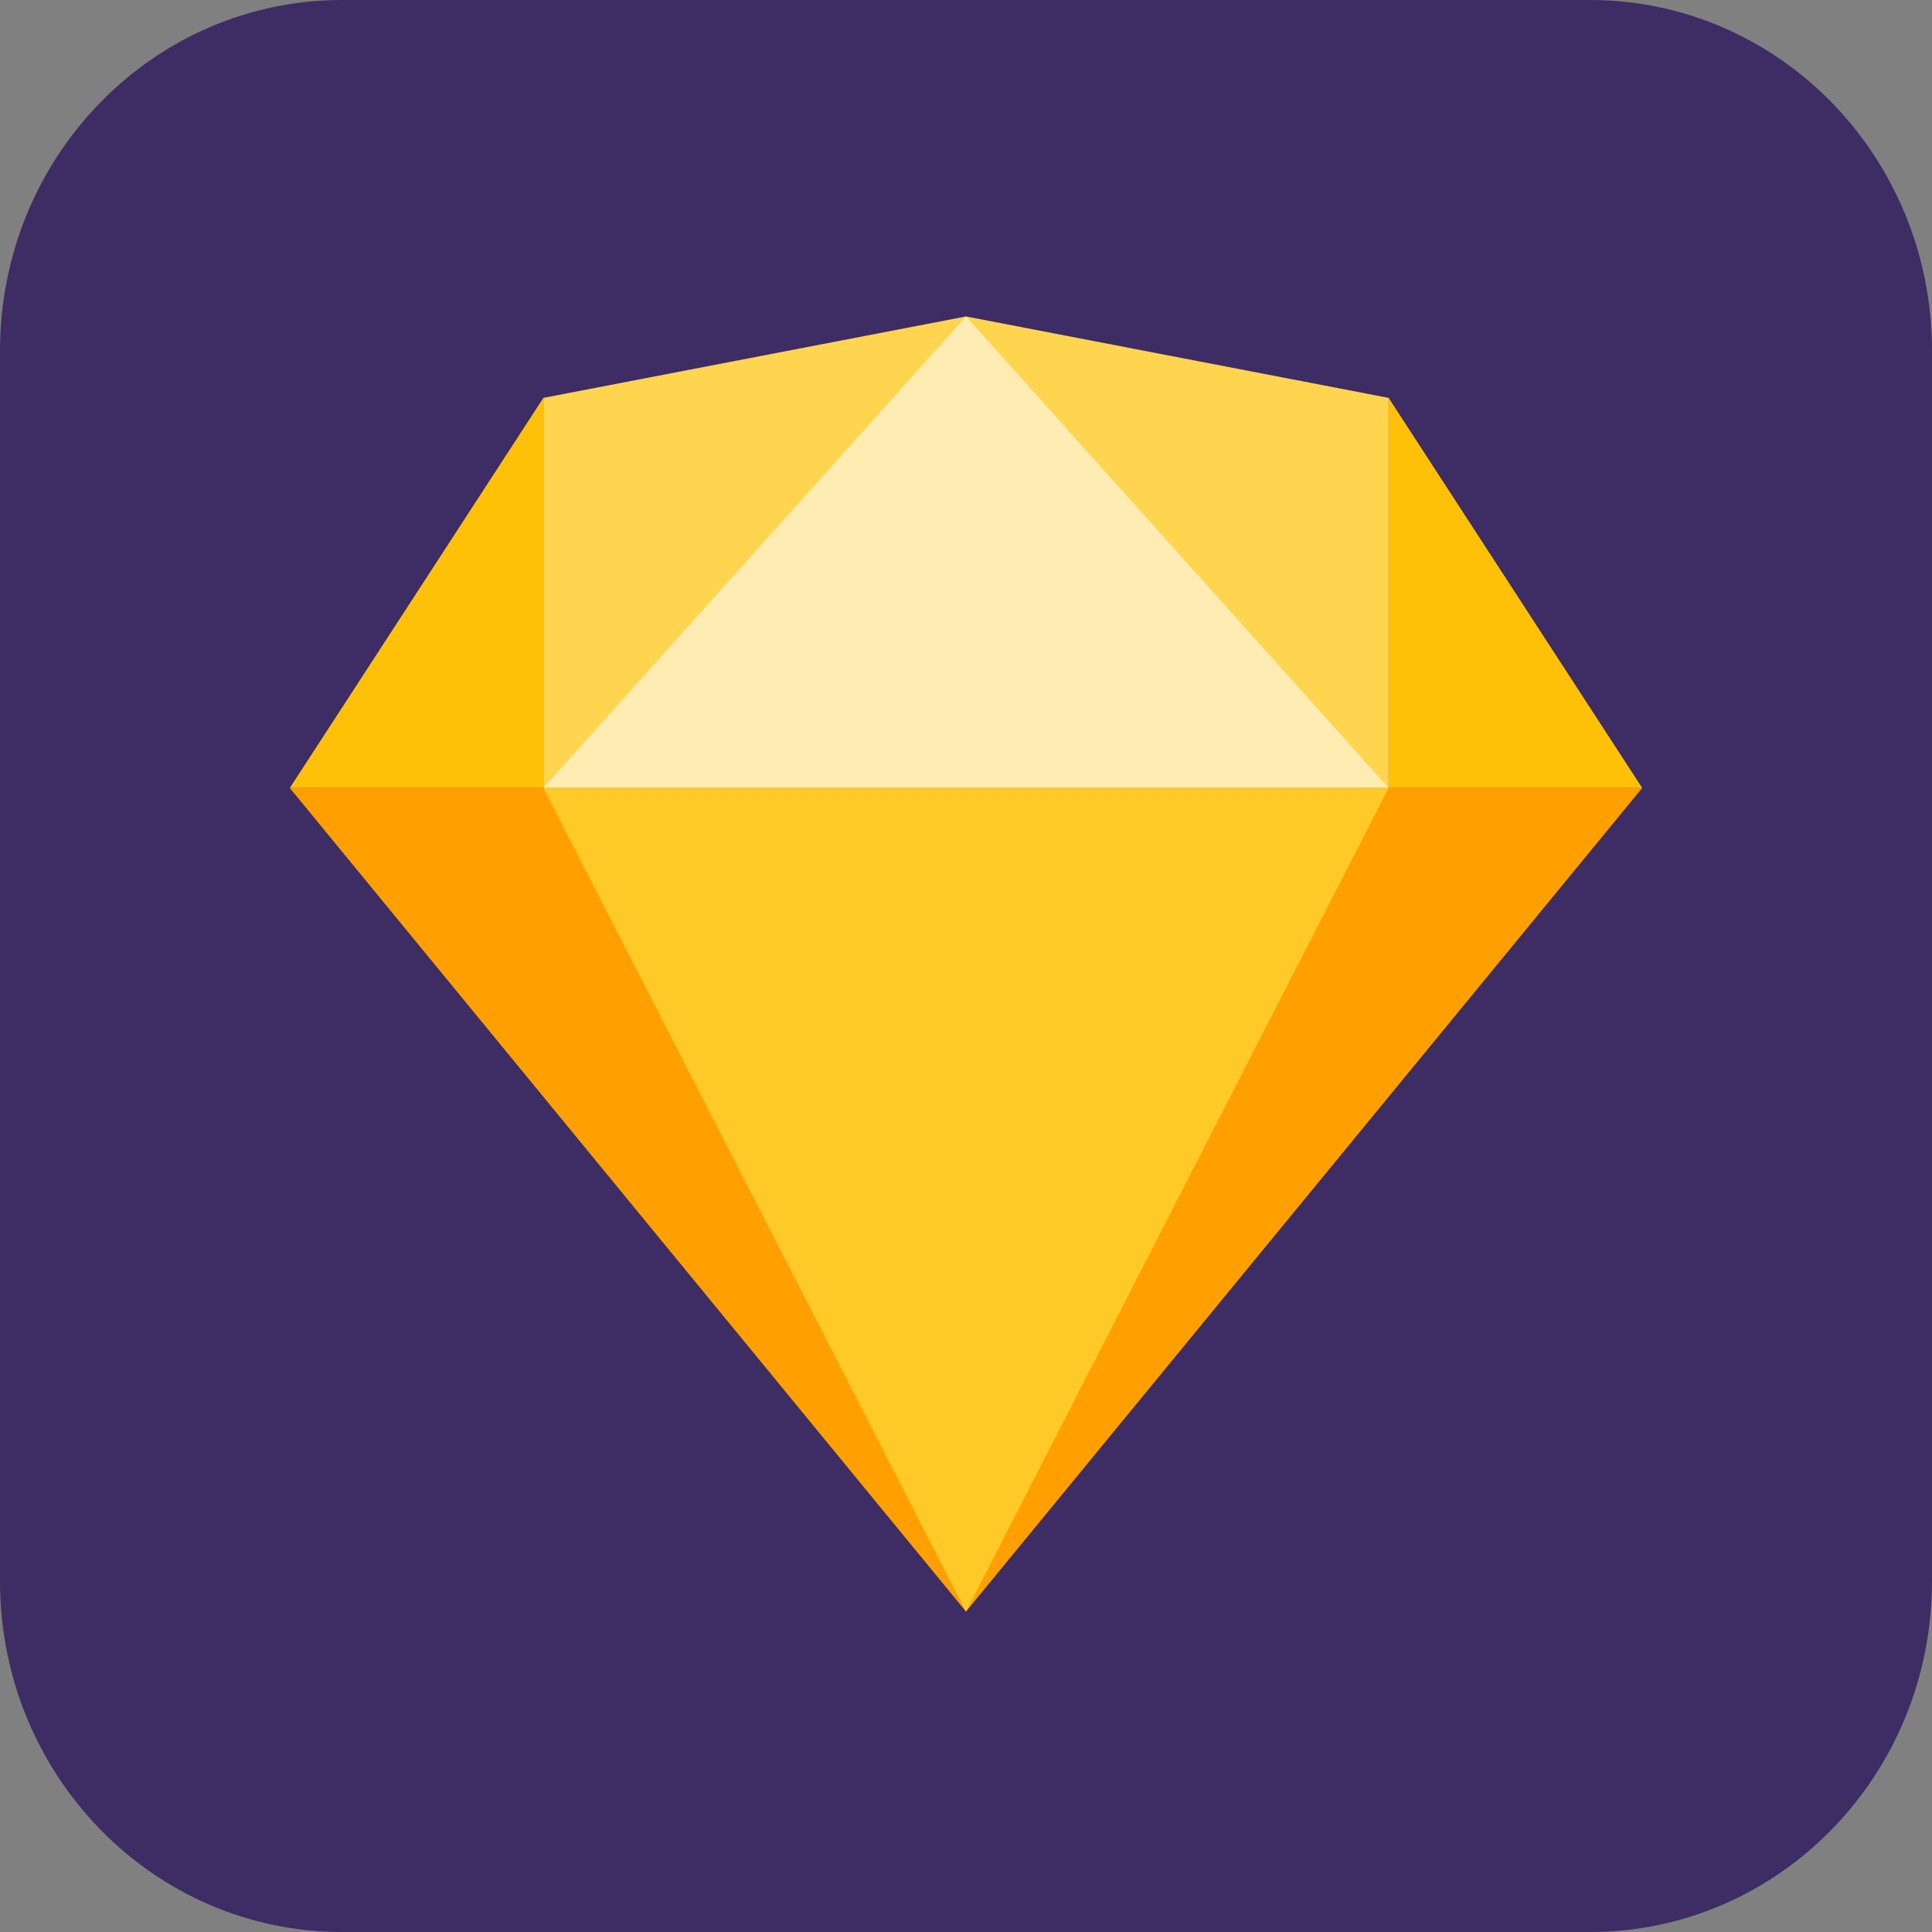 <svg width="100" height="100" viewBox="0 0 100 100" fill="none" xmlns="http://www.w3.org/2000/svg">
<rect x="0" y="0" width="100" height="100" fill="#808080" stroke="none"/>
<path d="M17.708 0H82.292C92.083 0 100 8.12 100 18.162V81.838C100 91.88 92.083 100 82.292 100H17.708C7.917 100 0 91.88 0 81.837V18.162C0 8.12 7.917 0 17.708 0Z" fill="#3E2C64"/>
<path d="M28.125 40.786V20.594L50 16.38L71.875 20.594V40.786H28.125Z" fill="#FFD54F"/>
<path d="M28.125 40.786L50 16.38L71.875 40.786H28.125Z" fill="#FFECB3"/>
<path d="M15 40.786L50 83.414L85 40.786H15Z" fill="#FFA000"/>
<path d="M28.125 40.786L50 83.414L71.875 40.786H28.125Z" fill="#FFCA28"/>
<path d="M15 40.786L28.125 20.594V40.786H15Z" fill="#FFC107"/>
<path d="M71.875 20.594V40.786H85L71.875 20.594Z" fill="#FFC107"/>
</svg>
